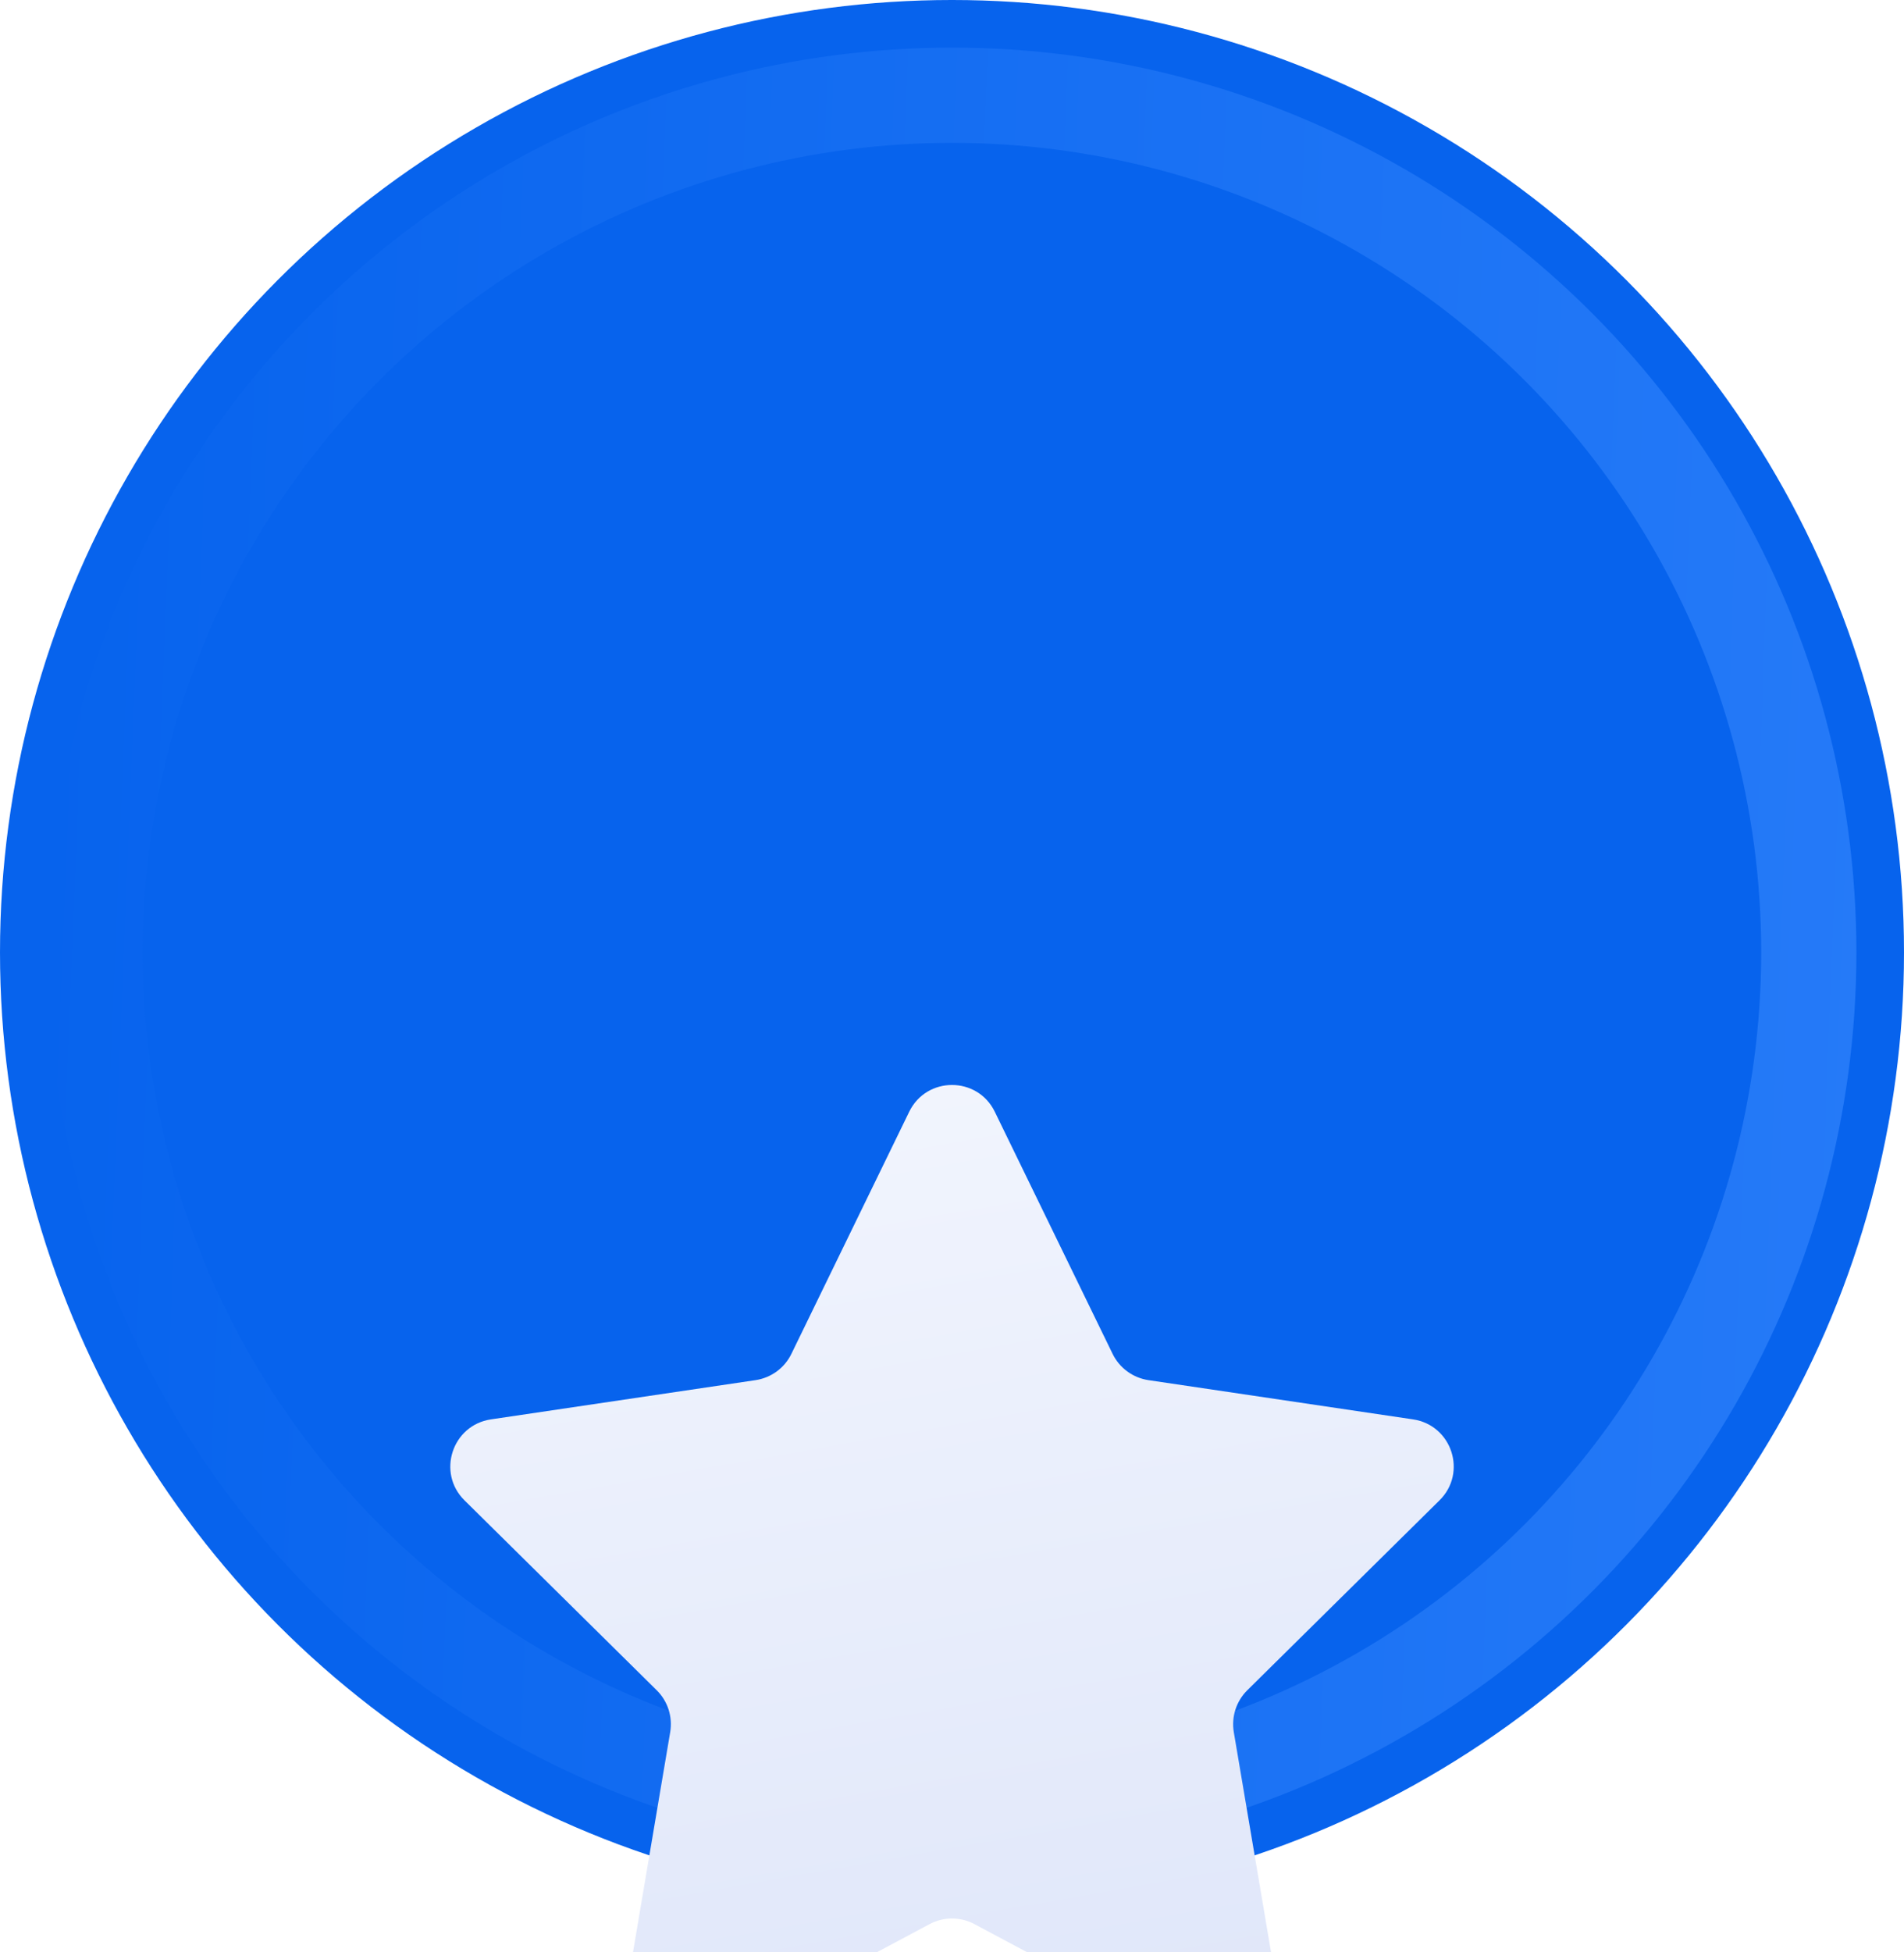 <svg width="40" height="41" viewBox="0 0 40 41" fill="none" xmlns="http://www.w3.org/2000/svg">
<circle cx="20" cy="20" r="20" fill="#0763ED"/>
<g filter="url(#filter0_f_369_1554)">
<circle cx="20" cy="20" r="18" stroke="url(#paint0_linear_369_1554)" stroke-width="2"/>
</g>
<g filter="url(#filter1_dddd_369_1554)">
<path d="M19.101 9.347C19.466 8.597 20.534 8.597 20.899 9.347L23.374 14.431C23.519 14.728 23.8 14.934 24.127 14.983L29.686 15.807C30.502 15.928 30.829 16.928 30.242 17.507L26.203 21.496C25.972 21.725 25.866 22.053 25.92 22.374L26.871 27.993C27.009 28.812 26.147 29.433 25.414 29.042L20.471 26.406C20.177 26.249 19.824 26.249 19.53 26.406L14.586 29.042C13.853 29.433 12.991 28.812 13.13 27.993L14.08 22.374C14.134 22.053 14.029 21.725 13.797 21.496L9.758 17.507C9.172 16.928 9.499 15.928 10.314 15.807L15.873 14.983C16.2 14.934 16.482 14.728 16.626 14.431L19.101 9.347Z" fill="url(#paint1_linear_369_1554)"/>
</g>
<defs>
<filter id="filter0_f_369_1554" x="0" y="0" width="40" height="40" filterUnits="userSpaceOnUse" color-interpolation-filters="sRGB">
<feFlood flood-opacity="0" result="BackgroundImageFix"/>
<feBlend mode="normal" in="SourceGraphic" in2="BackgroundImageFix" result="shape"/>
<feGaussianBlur stdDeviation="0.5" result="effect1_foregroundBlur_369_1554"/>
</filter>
<filter id="filter1_dddd_369_1554" x="3.667" y="5.667" width="32.667" height="38.667" filterUnits="userSpaceOnUse" color-interpolation-filters="sRGB">
<feFlood flood-opacity="0" result="BackgroundImageFix"/>
<feColorMatrix in="SourceAlpha" type="matrix" values="0 0 0 0 0 0 0 0 0 0 0 0 0 0 0 0 0 0 127 0" result="hardAlpha"/>
<feOffset/>
<feGaussianBlur stdDeviation="0.5"/>
<feColorMatrix type="matrix" values="0 0 0 0 0 0 0 0 0 0 0 0 0 0 0 0 0 0 0.2 0"/>
<feBlend mode="normal" in2="BackgroundImageFix" result="effect1_dropShadow_369_1554"/>
<feColorMatrix in="SourceAlpha" type="matrix" values="0 0 0 0 0 0 0 0 0 0 0 0 0 0 0 0 0 0 127 0" result="hardAlpha"/>
<feOffset dy="2"/>
<feGaussianBlur stdDeviation="1"/>
<feColorMatrix type="matrix" values="0 0 0 0 0 0 0 0 0 0 0 0 0 0 0 0 0 0 0.17 0"/>
<feBlend mode="normal" in2="effect1_dropShadow_369_1554" result="effect2_dropShadow_369_1554"/>
<feColorMatrix in="SourceAlpha" type="matrix" values="0 0 0 0 0 0 0 0 0 0 0 0 0 0 0 0 0 0 127 0" result="hardAlpha"/>
<feOffset dy="4"/>
<feGaussianBlur stdDeviation="1.5"/>
<feColorMatrix type="matrix" values="0 0 0 0 0 0 0 0 0 0 0 0 0 0 0 0 0 0 0.1 0"/>
<feBlend mode="normal" in2="effect2_dropShadow_369_1554" result="effect3_dropShadow_369_1554"/>
<feColorMatrix in="SourceAlpha" type="matrix" values="0 0 0 0 0 0 0 0 0 0 0 0 0 0 0 0 0 0 127 0" result="hardAlpha"/>
<feOffset dy="8"/>
<feGaussianBlur stdDeviation="1.5"/>
<feColorMatrix type="matrix" values="0 0 0 0 0 0 0 0 0 0 0 0 0 0 0 0 0 0 0.03 0"/>
<feBlend mode="normal" in2="effect3_dropShadow_369_1554" result="effect4_dropShadow_369_1554"/>
<feBlend mode="normal" in="SourceGraphic" in2="effect4_dropShadow_369_1554" result="shape"/>
</filter>
<linearGradient id="paint0_linear_369_1554" x1="1" y1="11.518" x2="39.617" y2="13.064" gradientUnits="userSpaceOnUse">
<stop stop-color="#0763ED"/>
<stop offset="1" stop-color="#257AF8"/>
</linearGradient>
<linearGradient id="paint1_linear_369_1554" x1="13.106" y1="7.5" x2="17.152" y2="30.501" gradientUnits="userSpaceOnUse">
<stop stop-color="#F3F6FE"/>
<stop offset="1" stop-color="#DFE6F9"/>
</linearGradient>
</defs>
</svg>
